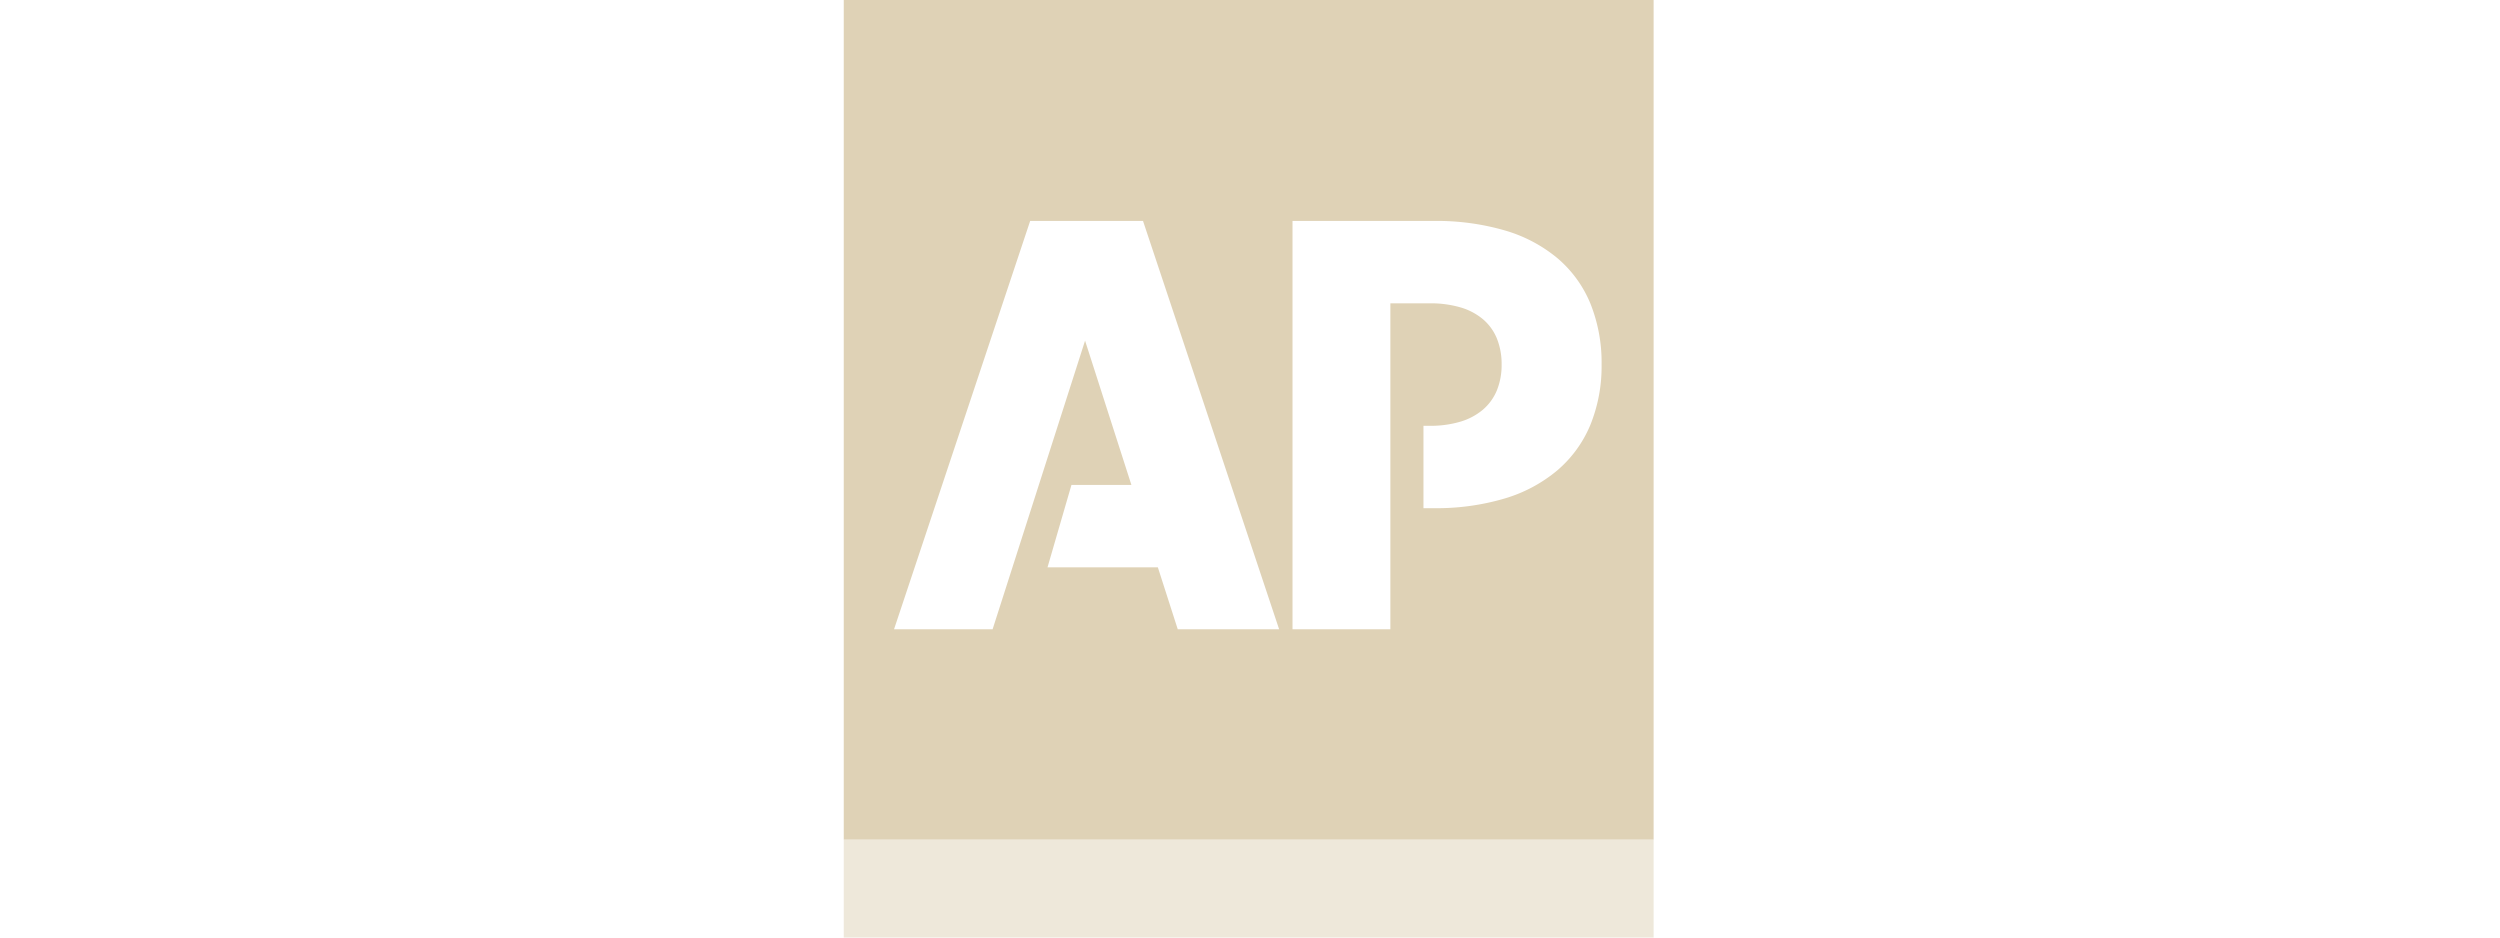 <svg xmlns="http://www.w3.org/2000/svg" width="800" height="300" viewBox="0 0 800 300"><g transform="translate(-606 12017)"><rect width="800" height="300" transform="translate(606 -12017)" fill="none"/><g transform="translate(3980 -13272)"><path d="M-3699.846,13540.683H-3959V13272h259.155v268.681Zm-199.505-197.98-43.562,130.67h31.543l29.589-92.361,14.83,46.175h-19.187l-7.66,26.36h35.311l6.368,19.826h32.44l-43.555-130.67Zm83.954,0v130.67h31.315v-104.31h12.618a34.193,34.193,0,0,1,9.768,1.288,19.847,19.847,0,0,1,7.213,3.78,16.074,16.074,0,0,1,4.467,6.147,21.761,21.761,0,0,1,1.531,8.385,21.421,21.421,0,0,1-1.531,8.289,16.285,16.285,0,0,1-4.467,6.156,19.978,19.978,0,0,1-7.213,3.833,33.553,33.553,0,0,1-9.768,1.319h-2.029v26.36h3.378a76.79,76.79,0,0,0,22.635-3.11,46.986,46.986,0,0,0,16.848-9.014,38.559,38.559,0,0,0,10.512-14.441,49.737,49.737,0,0,0,3.626-19.393,50.592,50.592,0,0,0-3.626-19.633,38.01,38.01,0,0,0-10.512-14.415,46.651,46.651,0,0,0-16.848-8.882,78.346,78.346,0,0,0-22.635-3.031Z" transform="translate(855.002 -12017.001)" fill="#dfd2b6"/><path d="M0,77.994H259.157v31.32H0l0-31.32" transform="translate(-3104 1445.686)" fill="#dfd2b6" opacity="0.5"/></g></g></svg>